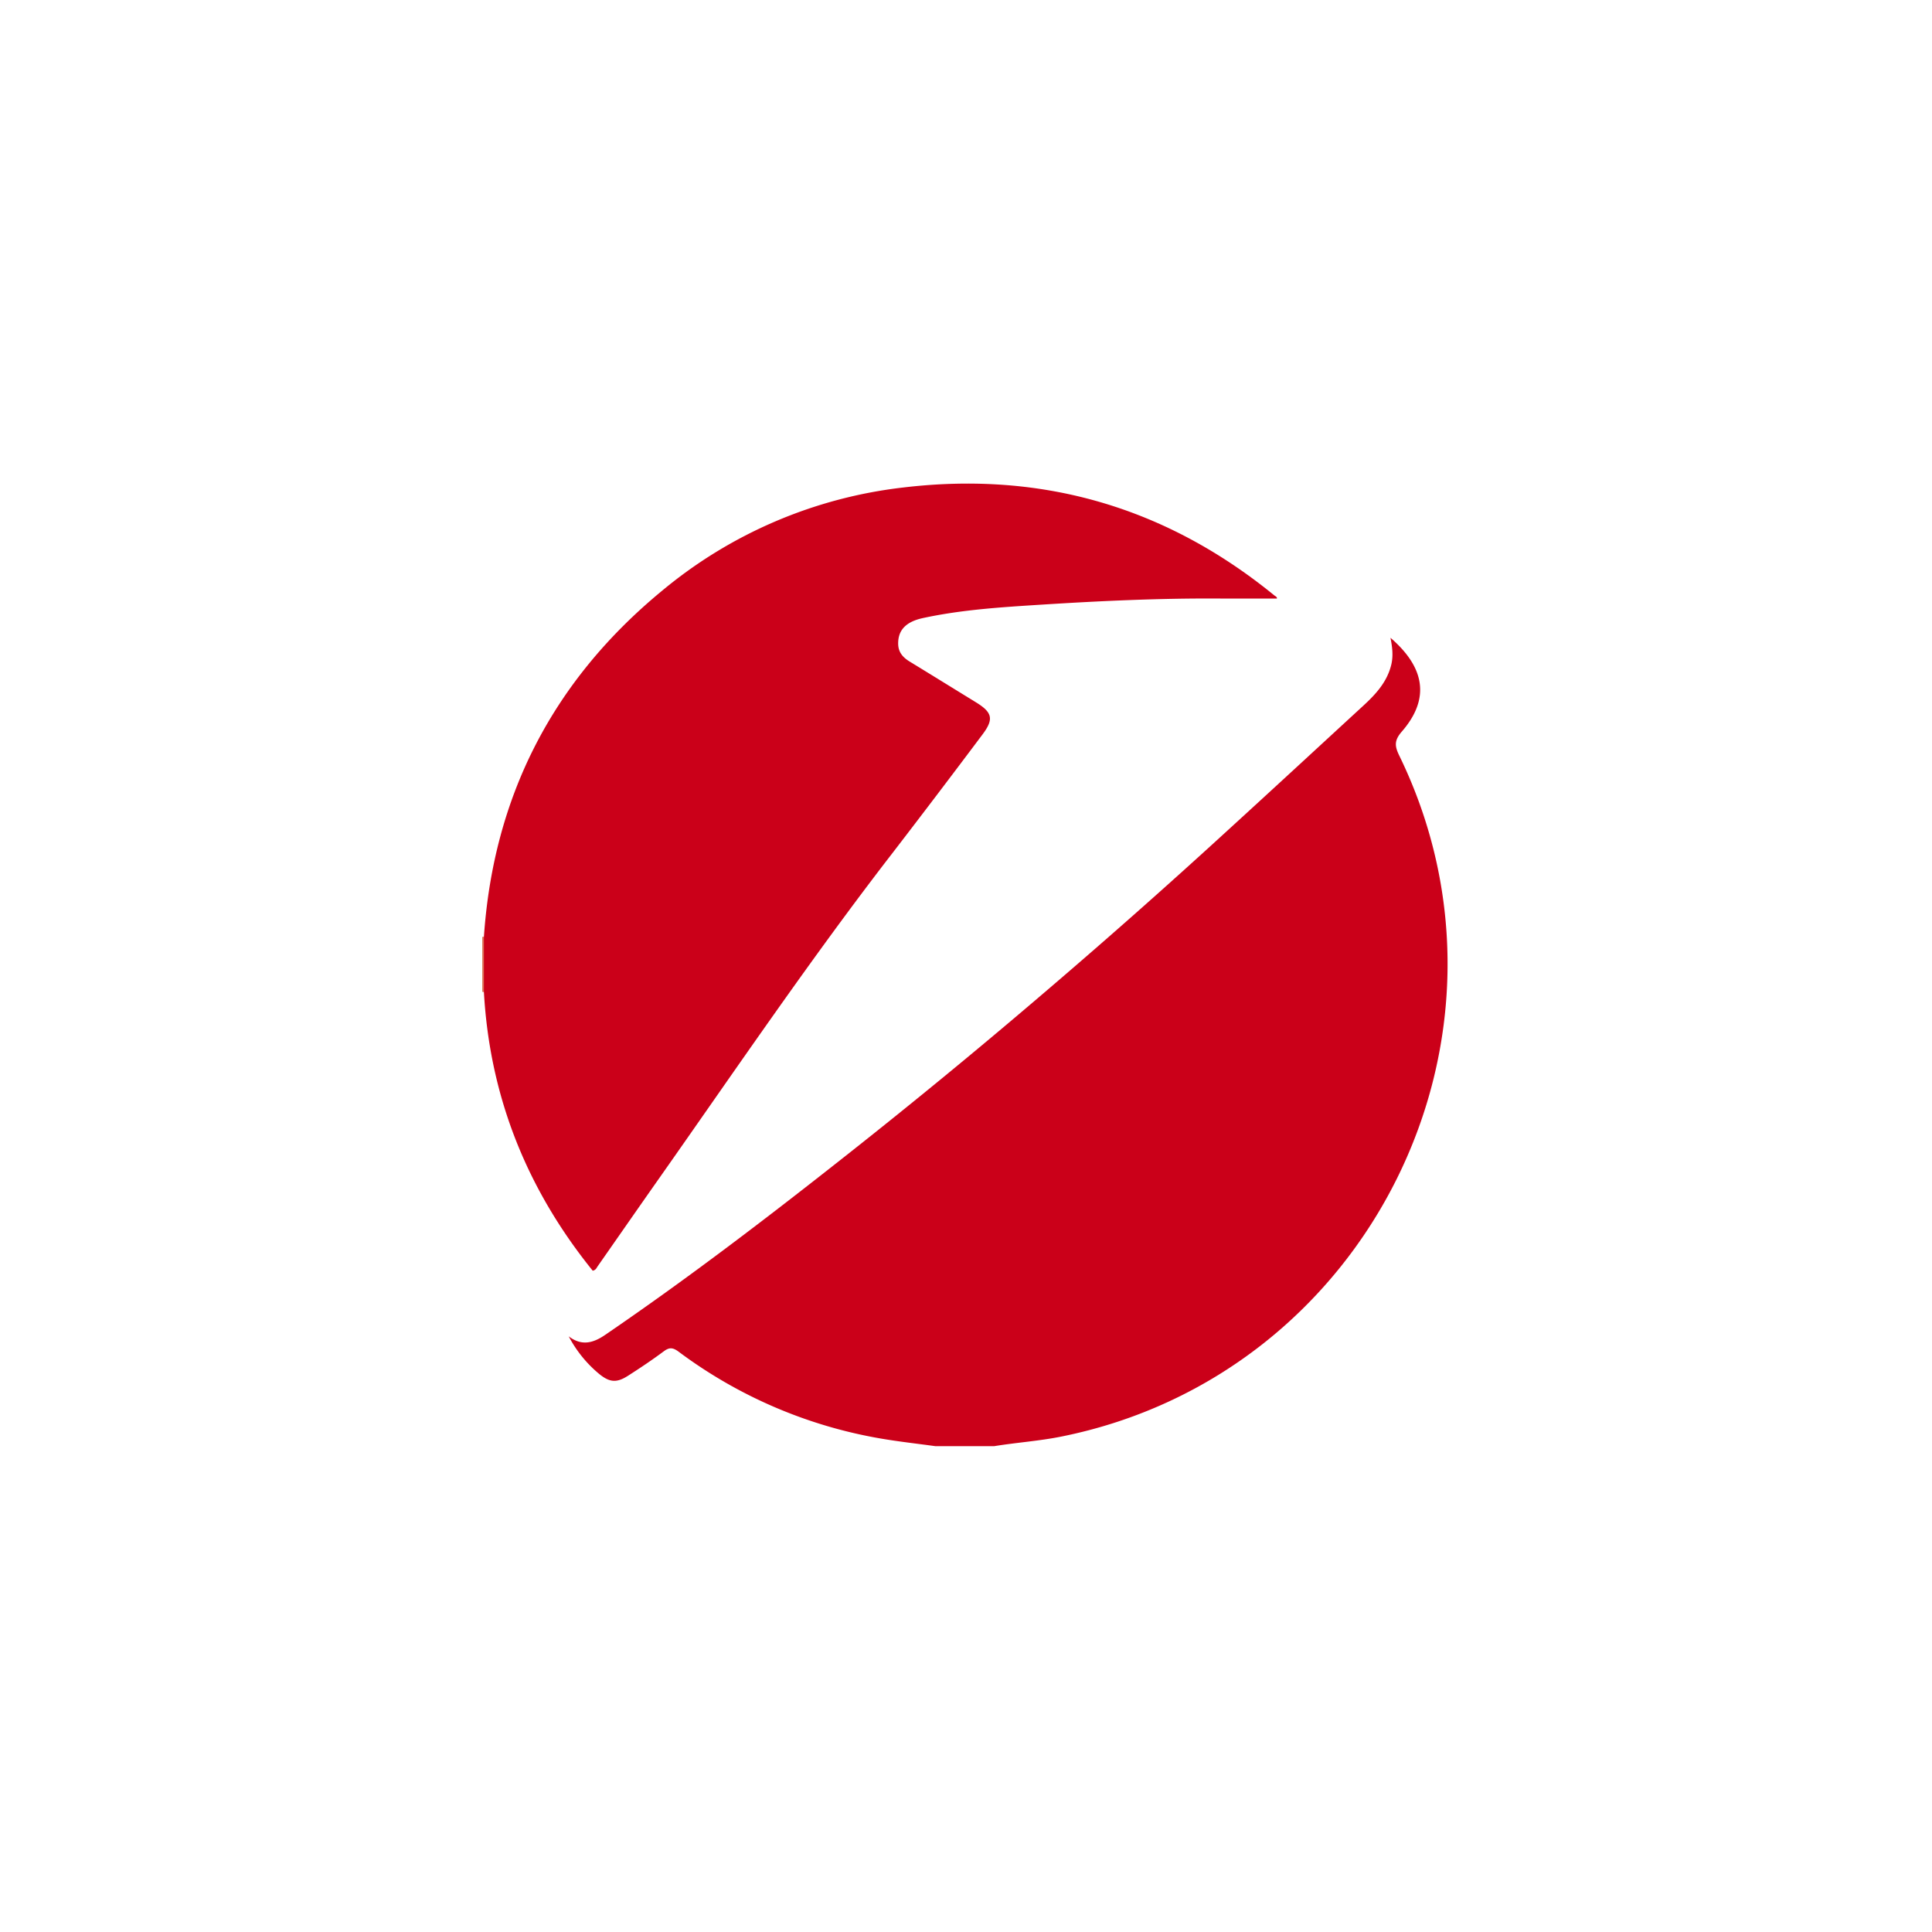 <?xml version="1.0" encoding="utf-8"?>
<svg xmlns="http://www.w3.org/2000/svg" height="40" viewBox="0 0 40 40" width="40">
  <g transform="translate(0 0) scale(0.078)">
    <g transform="translate(128 128.367) scale(0.521)">
      <defs>
        <style>.cls-1{fill:#cb0019;}.cls-2{fill:#de775c;}</style>
      </defs>
      <path class="cls-1" d="M-2200.79-126.11c-9.34-1.29-18.73-2.32-28-3.92a239.59,239.59,0,0,1-102.94-44.3c-3-2.19-4.77-2.14-7.6,0-5.86,4.36-11.95,8.43-18.11,12.37-5.71,3.66-9.3,3.39-14.56-.87a62.67,62.67,0,0,1-15.61-19.23c6.55,5,12.38,3.47,18.53-.73,42.94-29.31,84.17-60.89,124.93-93.11q47.92-37.89,94.4-77.52,50-42.56,98.35-86.88c23-21,45.82-42.09,68.71-63.16,6.4-5.89,12.14-12.17,14.21-21.06,1-4.52.43-8.85-.47-13.44,16.79,14.47,20.85,30.43,5.78,47.78-3.9,4.49-3.68,7.36-1.32,12.21,69.9,143.53-15.67,315.65-172.32,347-11.25,2.25-22.68,3-34,4.85Z" transform="translate(2431.68 616.51)"/>
      <path class="cls-2" d="M-2431.68-385.48a.88.88,0,0,1,.84-.13,3,3,0,0,1,1.3,2,123.81,123.81,0,0,1,0,24.12,3,3,0,0,1-1.28,2,2.11,2.11,0,0,1-.86-.12Z" transform="translate(2431.68 616.51)"/>
      <path class="cls-1" d="M-2430.82-357.43q0-14.08,0-28.18c4.86-71.78,35.28-130.6,90.73-176.29a233.67,233.67,0,0,1,123-52.64c70.58-8.39,133.74,9.95,188.92,54.95.6.48,1.53.82,1.36,1.63-9.65,0-19.23.06-28.82,0-30.48-.21-60.92,1.2-91.32,3.13-20.17,1.28-40.4,2.53-60.25,6.83-8.65,1.88-12.59,6.15-12.57,12.94,0,4.35,2.29,7,5.77,9.16,11.31,6.9,22.57,13.88,33.86,20.81,8.31,5.11,9.23,8.51,3.42,16.27q-22.68,30.27-45.74,60.26c-41.52,53.66-79.57,109.79-118.57,165.25-10.68,15.18-21.26,30.42-31.89,45.63-.56.79-.86,1.85-2.47,2.17C-2408.84-256.9-2427.83-304-2430.82-357.43Z" transform="translate(2431.68 616.51)"/>
    </g>
  </g>
</svg>